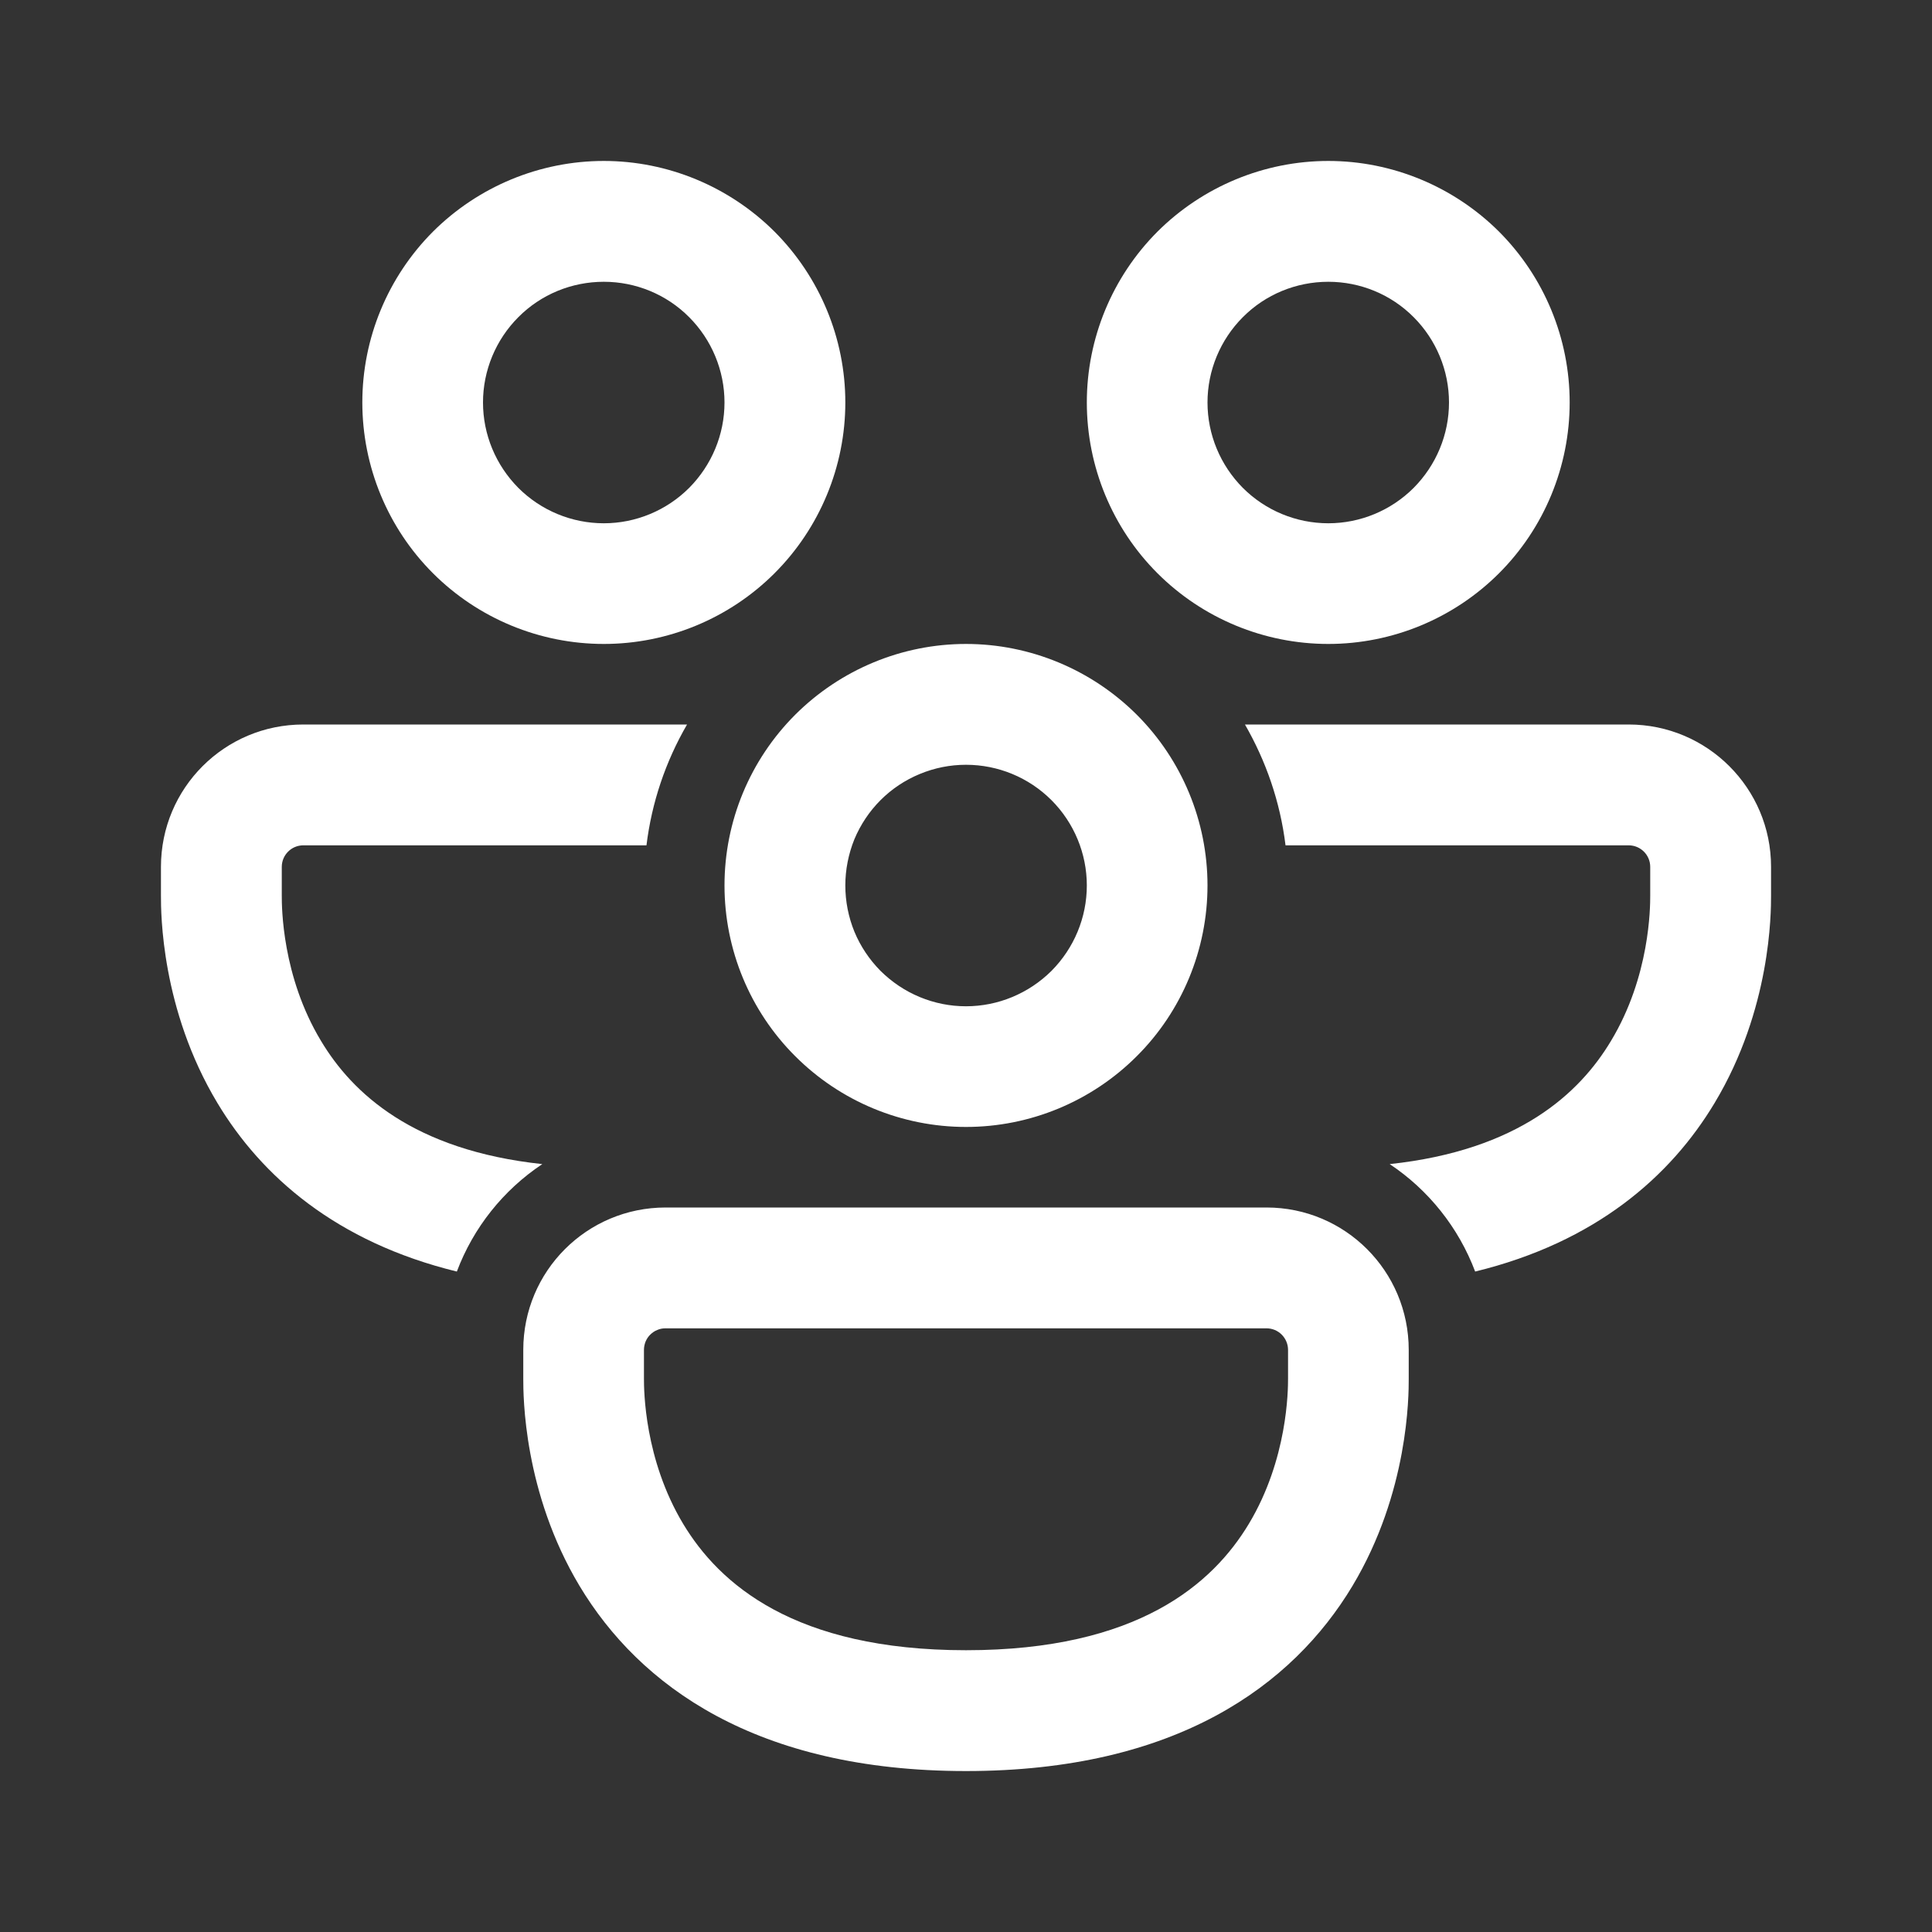 <svg width="13" height="13" viewBox="0 0 13 13" fill="none" xmlns="http://www.w3.org/2000/svg">
<rect x="0" y="0" width="13" height="13" fill="#333333" stroke="none"/>
<path d="M4.063 1.896C3.847 1.896 3.64 1.981 3.488 2.134C3.336 2.286 3.25 2.493 3.25 2.708C3.25 2.924 3.336 3.13 3.488 3.283C3.64 3.435 3.847 3.521 4.063 3.521C4.278 3.521 4.485 3.435 4.637 3.283C4.789 3.13 4.875 2.924 4.875 2.708C4.875 2.493 4.789 2.286 4.637 2.134C4.485 1.981 4.278 1.896 4.063 1.896ZM2.438 2.708C2.438 2.277 2.609 1.864 2.913 1.559C3.218 1.255 3.632 1.083 4.063 1.083C4.493 1.083 4.907 1.255 5.212 1.559C5.516 1.864 5.688 2.277 5.688 2.708C5.688 3.139 5.516 3.553 5.212 3.857C4.907 4.162 4.493 4.333 4.063 4.333C3.632 4.333 3.218 4.162 2.913 3.857C2.609 3.553 2.438 3.139 2.438 2.708ZM2.041 4.875C1.511 4.875 1.083 5.303 1.083 5.833V6.028C1.083 6.14 1.083 6.79 1.463 7.422C1.759 7.915 2.263 8.358 3.074 8.556C3.185 8.261 3.386 8.008 3.649 7.833C2.781 7.74 2.37 7.355 2.16 7.004C1.897 6.568 1.896 6.103 1.896 6.026V5.833C1.896 5.753 1.961 5.688 2.041 5.688H4.35C4.385 5.401 4.478 5.125 4.623 4.875H2.041ZM8.377 4.875C8.518 5.12 8.614 5.394 8.65 5.688H10.959C11.039 5.688 11.104 5.753 11.104 5.833V6.026C11.104 6.103 11.103 6.568 10.84 7.004C10.63 7.355 10.219 7.74 9.351 7.833C9.611 8.006 9.814 8.259 9.926 8.556C10.738 8.358 11.241 7.915 11.537 7.422C11.917 6.79 11.917 6.14 11.917 6.027V5.832C11.917 5.304 11.488 4.875 10.959 4.875H8.377ZM8.125 2.708C8.125 2.493 8.211 2.286 8.363 2.134C8.515 1.981 8.722 1.896 8.938 1.896C9.153 1.896 9.36 1.981 9.512 2.134C9.664 2.286 9.75 2.493 9.75 2.708C9.75 2.924 9.664 3.13 9.512 3.283C9.36 3.435 9.153 3.521 8.938 3.521C8.722 3.521 8.515 3.435 8.363 3.283C8.211 3.13 8.125 2.924 8.125 2.708ZM8.938 1.083C8.507 1.083 8.093 1.255 7.788 1.559C7.484 1.864 7.313 2.277 7.313 2.708C7.313 3.139 7.484 3.553 7.788 3.857C8.093 4.162 8.507 4.333 8.938 4.333C9.368 4.333 9.782 4.162 10.087 3.857C10.391 3.553 10.562 3.139 10.562 2.708C10.562 2.277 10.391 1.864 10.087 1.559C9.782 1.255 9.368 1.083 8.938 1.083ZM6.5 5.146C6.393 5.146 6.288 5.167 6.189 5.208C6.09 5.249 6.001 5.308 5.925 5.384C5.85 5.459 5.79 5.549 5.749 5.647C5.709 5.746 5.688 5.852 5.688 5.958C5.688 6.065 5.709 6.171 5.749 6.269C5.79 6.368 5.85 6.457 5.925 6.533C6.001 6.608 6.09 6.668 6.189 6.709C6.288 6.75 6.393 6.771 6.5 6.771C6.715 6.771 6.922 6.685 7.075 6.533C7.227 6.38 7.313 6.174 7.313 5.958C7.313 5.743 7.227 5.536 7.075 5.384C6.922 5.231 6.715 5.146 6.5 5.146ZM4.875 5.958C4.875 5.527 5.046 5.114 5.351 4.809C5.656 4.505 6.069 4.333 6.5 4.333C6.931 4.333 7.344 4.505 7.649 4.809C7.954 5.114 8.125 5.527 8.125 5.958C8.125 6.389 7.954 6.803 7.649 7.107C7.344 7.412 6.931 7.583 6.5 7.583C6.069 7.583 5.656 7.412 5.351 7.107C5.046 6.803 4.875 6.389 4.875 5.958ZM3.521 9.083C3.521 8.553 3.949 8.125 4.479 8.125H8.522C9.051 8.125 9.479 8.553 9.479 9.083V9.278C9.479 9.39 9.479 10.04 9.1 10.672C8.698 11.341 7.915 11.917 6.5 11.917C5.085 11.917 4.302 11.341 3.9 10.672C3.521 10.04 3.521 9.39 3.521 9.277V9.083ZM4.479 8.938C4.459 8.938 4.441 8.941 4.423 8.949C4.405 8.956 4.389 8.967 4.376 8.98C4.362 8.993 4.352 9.009 4.344 9.027C4.337 9.045 4.333 9.064 4.333 9.083V9.276C4.333 9.353 4.335 9.818 4.597 10.254C4.839 10.656 5.343 11.104 6.5 11.104C7.657 11.104 8.161 10.656 8.403 10.254C8.665 9.818 8.667 9.353 8.667 9.276V9.083C8.667 9.044 8.651 9.007 8.624 8.98C8.597 8.953 8.56 8.938 8.522 8.938H4.479Z" fill="white"/>
</svg>

